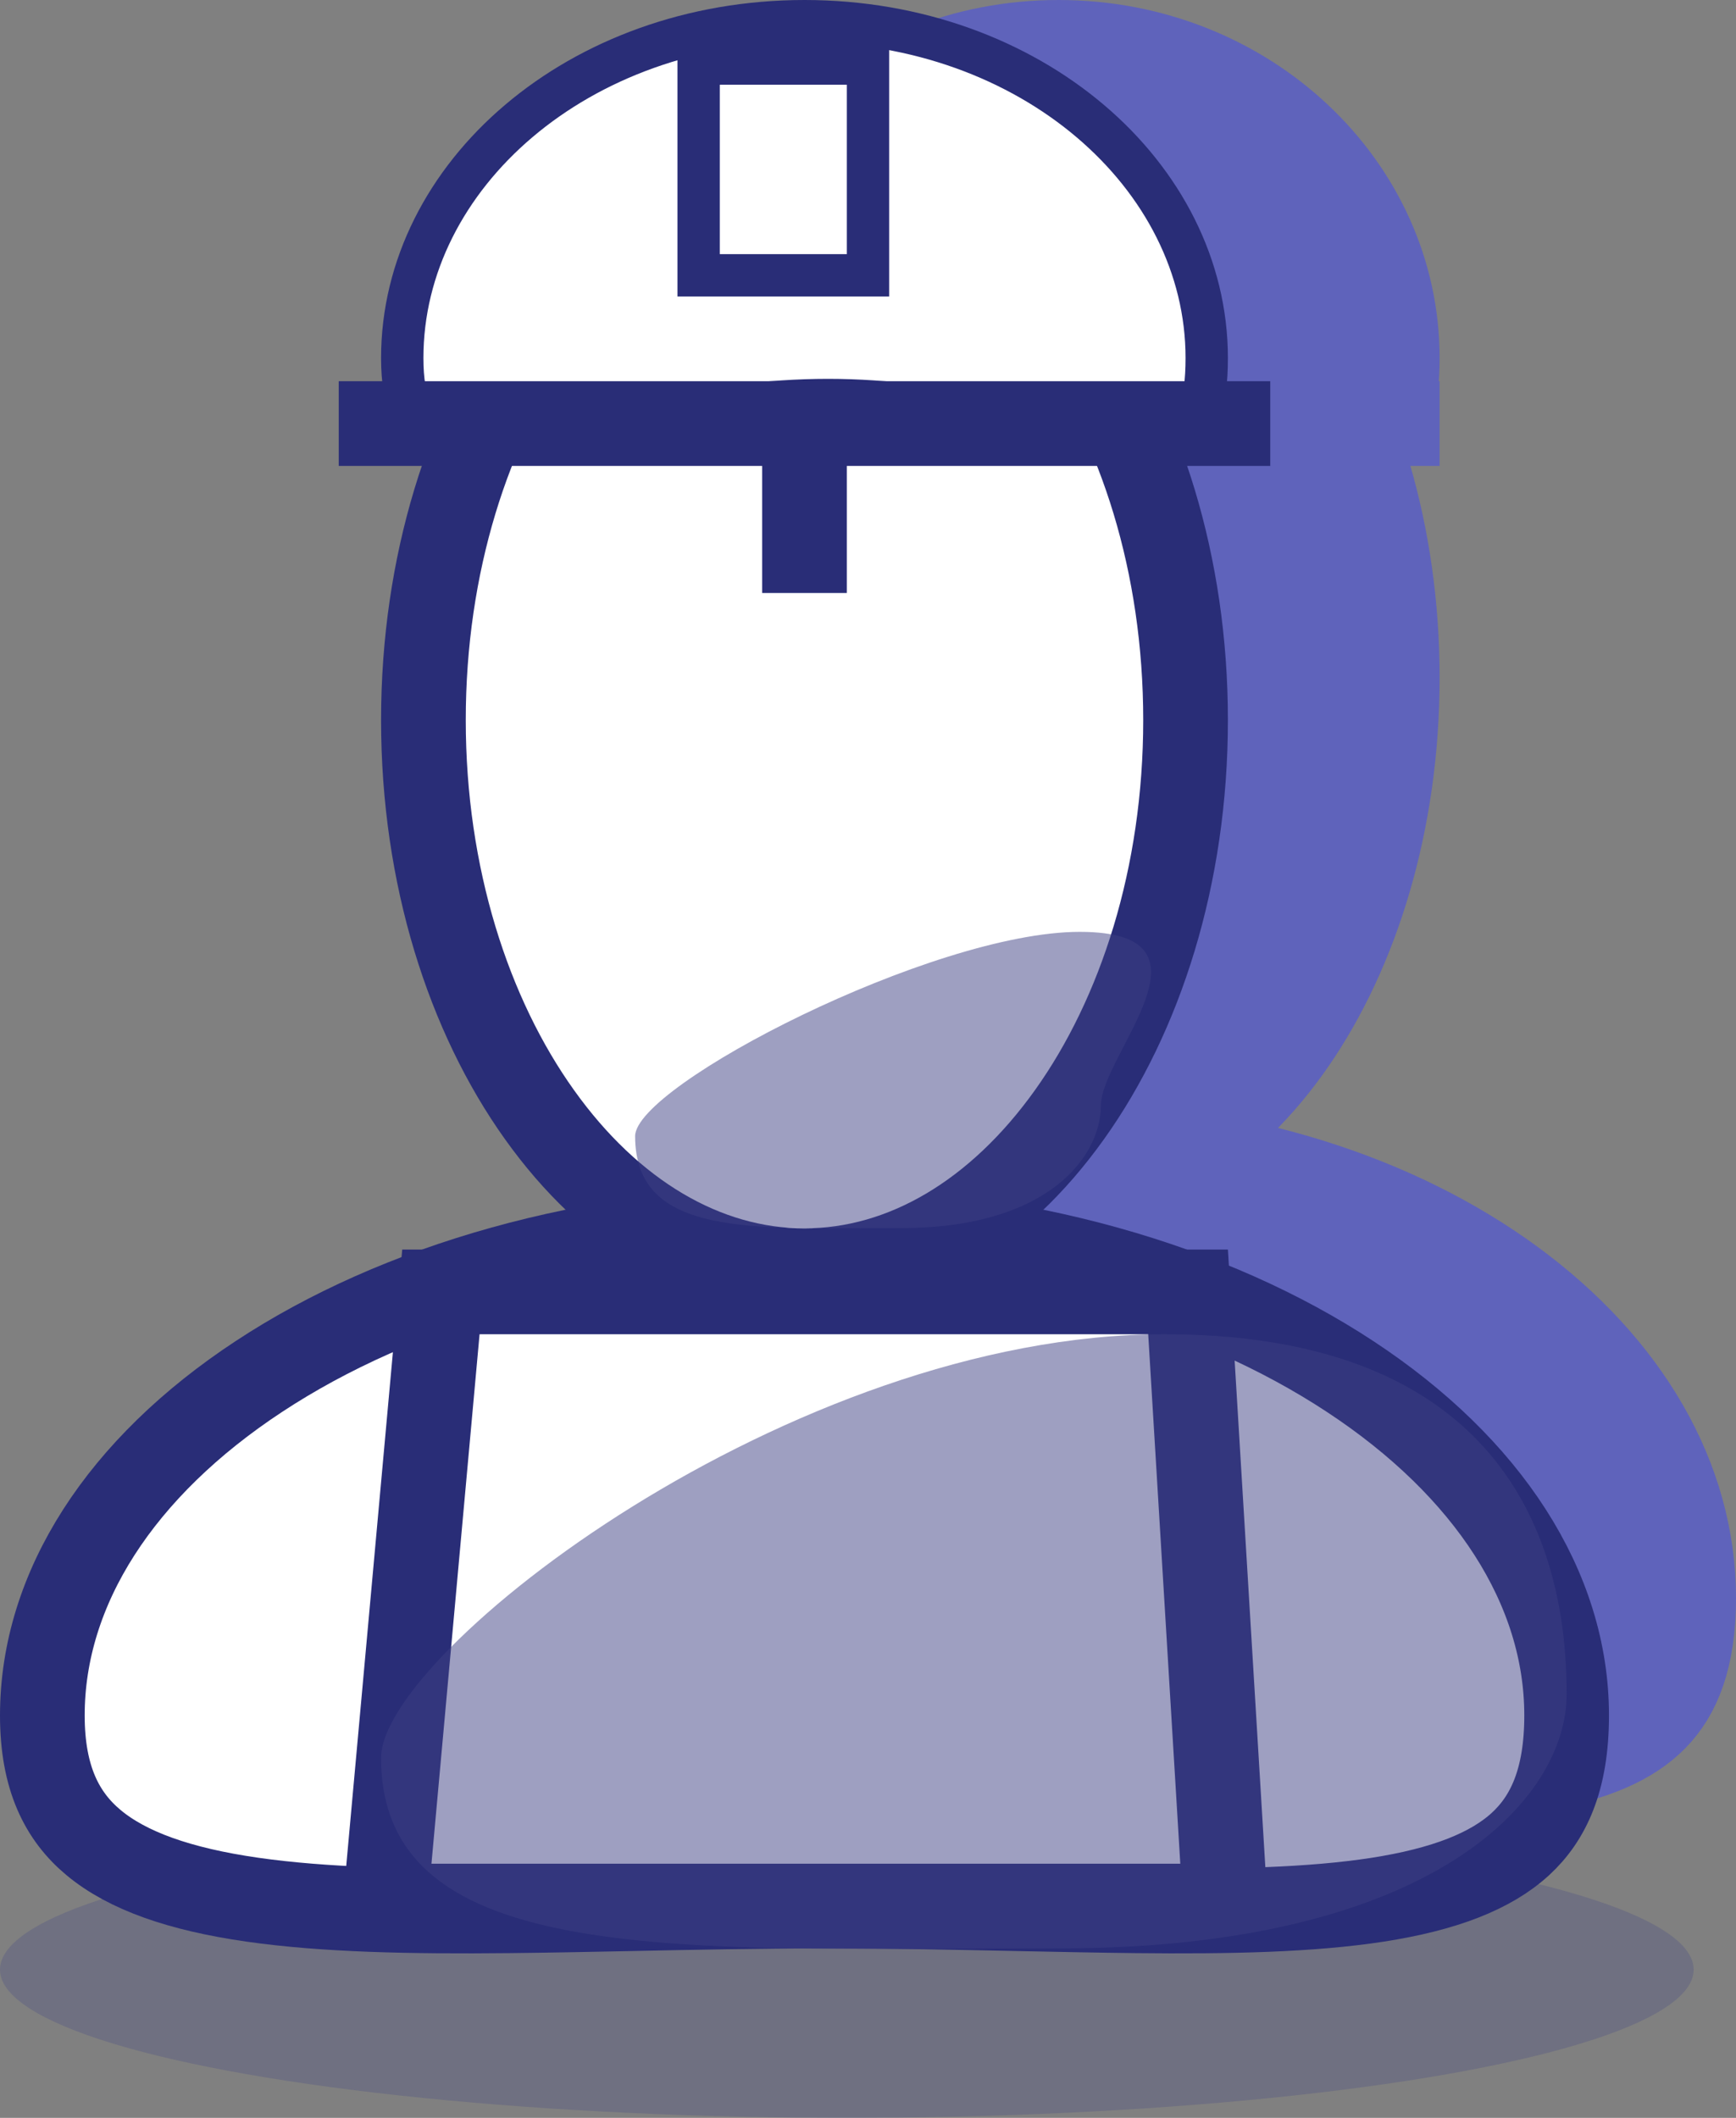 <svg width="41" height="50" viewBox="0 0 41 50" fill="none" xmlns="http://www.w3.org/2000/svg">
<rect x="0" y="0" width="41" height="50" fill="#808080" stroke="none"/>
<path d="M40 37.729C40 39.171 39.63 40.021 39.093 40.569C38.534 41.141 37.656 41.529 36.355 41.753C35.057 41.977 33.465 42.017 31.595 41.995C30.884 41.986 30.125 41.968 29.332 41.95C28.09 41.921 26.766 41.89 25.421 41.89C24.091 41.89 22.764 41.92 21.501 41.949C20.672 41.968 19.871 41.986 19.116 41.995C17.169 42.017 15.465 41.977 14.055 41.751C12.636 41.524 11.641 41.127 11.003 40.535C10.403 39.978 10 39.138 10 37.729C10 34.886 11.57 32.227 14.277 30.242C16.984 28.258 20.772 27 25 27C29.228 27 33.016 28.258 35.722 30.242C38.43 32.227 40 34.886 40 37.729Z" fill="#5F63BB" stroke="#5F63BB" stroke-width="2"/>
<path d="M17.085 42L18.149 29H32.235L32.944 42H17.085Z" fill="#5F63BB" stroke="#5F63BB" stroke-width="2"/>
<path d="M33 16C33 19.412 32.041 22.458 30.542 24.623C29.04 26.792 27.064 28 25 28C22.936 28 20.96 26.792 19.458 24.623C17.959 22.458 17 19.412 17 16C17 12.588 17.959 9.542 19.458 7.377C20.96 5.208 22.936 4 25 4C27.064 4 29.04 5.208 30.542 7.377C32.041 9.542 33 12.588 33 16Z" fill="#5F63BB" stroke="#5F63BB" stroke-width="2"/>
<path d="M33.5 8.453C33.5 9.592 33.277 10.072 33.041 10.28C32.81 10.482 32.417 10.557 31.683 10.454C31.207 10.387 30.678 10.262 30.069 10.118C29.747 10.042 29.402 9.96 29.032 9.879C27.987 9.651 26.795 9.444 25.5 9.444C24.207 9.444 22.954 9.651 21.82 9.878C21.481 9.946 21.156 10.014 20.844 10.081C20.096 10.239 19.427 10.381 18.826 10.453C17.964 10.556 17.413 10.489 17.076 10.248C16.77 10.03 16.5 9.559 16.5 8.453C16.5 4.09 20.276 0.5 25 0.5C29.724 0.5 33.5 4.09 33.5 8.453Z" fill="#5F63BB" stroke="#5F63BB"/>
<rect x="16" y="9" width="18" height="2" fill="#5F63BB"/>
<rect x="22.5" y="1.5" width="4" height="4" fill="#5F63BB" stroke="#5F63BB"/>
<path d="M40 37.199C40 39.596 37.288 42.987 29.714 42.987C22.14 42.987 16 43.469 16 38.646C16 36.249 24.283 29 31.857 29C39.431 29 40 34.802 40 37.199Z" fill="#5F63BB"/>
<ellipse cx="20" cy="46.5" rx="20" ry="3.5" fill="#3E4184" fill-opacity="0.25"/>
<path d="M37 40.5C37 42.018 36.569 42.929 35.909 43.535C35.208 44.178 34.111 44.606 32.532 44.851C30.963 45.093 29.05 45.135 26.828 45.111C25.977 45.102 25.072 45.083 24.13 45.064C22.659 45.033 21.096 45 19.5 45C17.922 45 16.354 45.032 14.859 45.063C13.874 45.083 12.92 45.102 12.016 45.111C9.701 45.135 7.658 45.093 5.957 44.849C4.243 44.603 3.008 44.167 2.211 43.503C1.467 42.884 1 41.98 1 40.5C1 37.493 2.853 34.642 6.115 32.497C9.368 30.356 13.921 29 19 29C24.079 29 28.632 30.356 31.885 32.497C35.147 34.642 37 37.493 37 40.5Z" fill="white" stroke="#292D77" stroke-width="2"/>
<path d="M9.095 45L10.413 30.5H28.059L28.938 45H9.095Z" fill="white" stroke="#292D77" stroke-width="2"/>
<path d="M28 17C28 20.682 26.933 23.973 25.257 26.318C23.581 28.666 21.355 30 19 30C16.645 30 14.419 28.666 12.743 26.318C11.067 23.973 10 20.682 10 17C10 13.318 11.067 10.027 12.743 7.682C14.419 5.334 16.645 4 19 4C21.355 4 23.581 5.334 25.257 7.682C26.933 10.027 28 13.318 28 17Z" fill="white" stroke="#292D77" stroke-width="2"/>
<path d="M28.5 8.453C28.5 9.58 28.258 10.052 27.991 10.263C27.71 10.485 27.235 10.557 26.411 10.453C25.877 10.386 25.282 10.259 24.602 10.114C24.245 10.038 23.864 9.957 23.458 9.877C22.3 9.65 20.983 9.444 19.556 9.444C18.13 9.444 16.745 9.649 15.488 9.876C15.114 9.943 14.754 10.012 14.409 10.078C13.576 10.236 12.825 10.379 12.153 10.452C11.189 10.556 10.544 10.492 10.143 10.235C9.79 10.008 9.5 9.54 9.5 8.453C9.5 4.136 13.671 0.5 19 0.5C24.329 0.5 28.5 4.136 28.5 8.453Z" fill="white" stroke="#292D77"/>
<rect x="8" y="9" width="22" height="2" fill="#292D77"/>
<rect x="16.5" y="1.5" width="4" height="5" fill="white" stroke="#292D77"/>
<path d="M37 40C37 42.485 33.837 46 25 46C16.163 46 9 46.5 9 41.5C9 39.015 18.663 31.5 27.5 31.5C36.337 31.5 37 37.515 37 40Z" fill="#3E4184" fill-opacity="0.5"/>
<path d="M26 26.099C26 27.298 24.757 28.993 21.286 28.993C17.814 28.993 15 29.234 15 26.823C15 25.624 22.029 22 25.5 22C28.971 22 26 24.901 26 26.099Z" fill="#3E4184" fill-opacity="0.5"/>
<rect x="18" y="10" width="2" height="4" fill="#292D77"/>
</svg>
